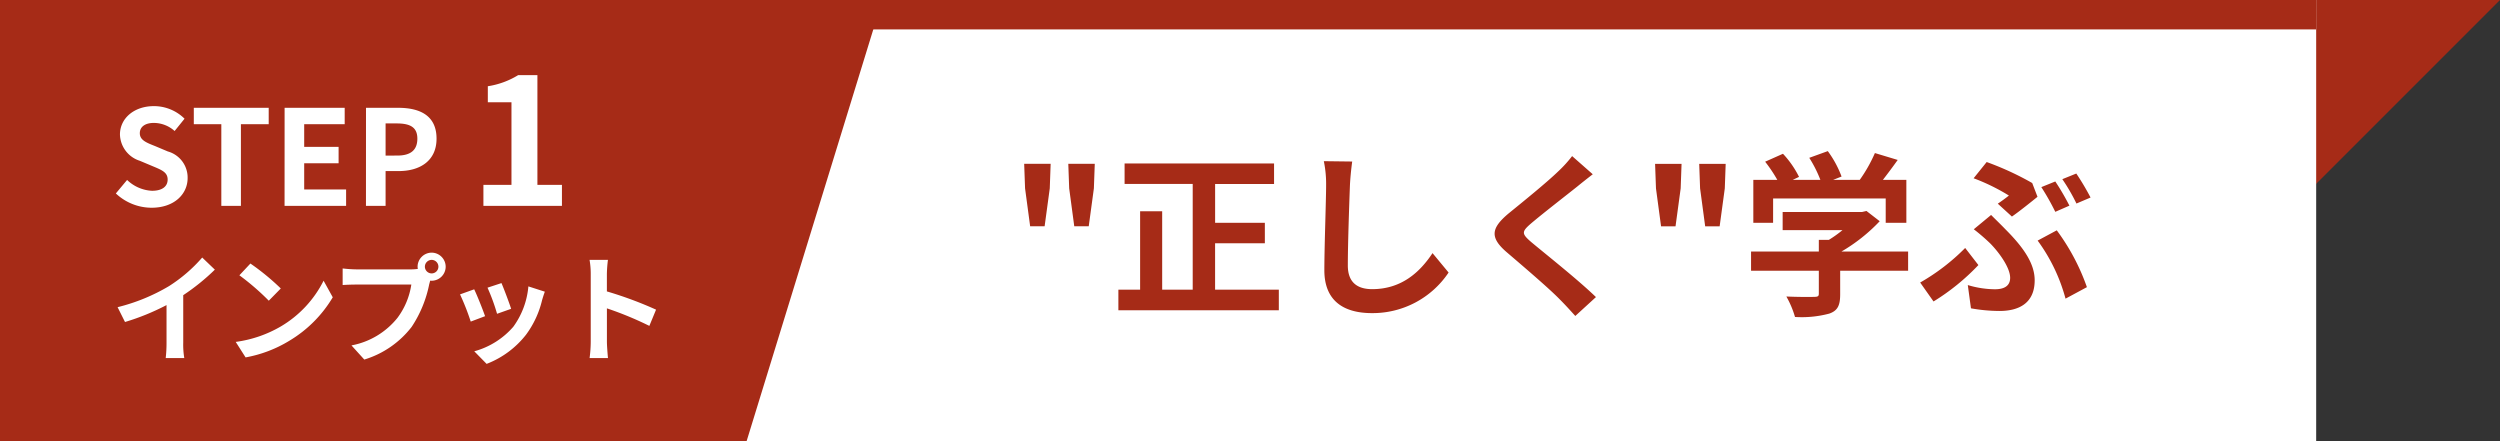<svg xmlns="http://www.w3.org/2000/svg" width="340" height="60" viewBox="0 0 340 60"><rect x="0" y="0" width="340" height="60" fill="#333333" stroke="none"/><g transform="translate(-2703 -6675)"><path d="M0,0H26L0,26Z" transform="translate(3017 6675)" fill="#a62b17"/><path d="M0,0H315V60H0Z" transform="translate(2703 6675)" fill="#fff"/><path d="M0,0H120L101.538,60H0Z" transform="translate(2703 6675)" fill="#a62b17"/><path d="M31.1,17.776h1.968l.7-5.16.12-3.336h-3.6l.12,3.336Zm6,0h1.968l.7-5.16.12-3.336h-3.6l.12,3.336Zm19.152,8.616V20.08h6.768V17.3H56.256v-5.28h8.016V9.232H43.944v2.784h9.264V26.392H49.056V15.736h-3V26.392H43.1V29.2H64.92V26.392ZM74.9,8.968,71.04,8.92a15.308,15.308,0,0,1,.312,3.24c0,2.064-.24,8.376-.24,11.592,0,4.1,2.544,5.832,6.48,5.832a12.424,12.424,0,0,0,10.416-5.52l-2.184-2.64c-1.728,2.616-4.248,4.9-8.208,4.9-1.872,0-3.312-.792-3.312-3.216,0-2.976.192-8.352.288-10.944C74.64,11.2,74.76,9.976,74.9,8.968ZM107.616,10.7l-2.808-2.472a16.681,16.681,0,0,1-1.848,2.04c-1.608,1.56-4.9,4.224-6.792,5.76-2.4,2.016-2.592,3.288-.192,5.328,2.184,1.872,5.712,4.872,7.176,6.384.72.72,1.416,1.488,2.088,2.232l2.808-2.568c-2.448-2.376-7.008-5.976-8.808-7.488-1.3-1.128-1.32-1.392-.048-2.5,1.608-1.368,4.776-3.816,6.336-5.064C106.08,11.9,106.872,11.272,107.616,10.7Zm9.288,7.08h1.968l.7-5.16.12-3.336h-3.6l.12,3.336Zm6,0h1.968l.7-5.16.12-3.336h-3.6l.12,3.336Zm9.24-3.792h15.312V17.3h2.808V11.464h-3.192c.648-.84,1.368-1.8,2.016-2.712l-3.1-.936a20.062,20.062,0,0,1-2.064,3.648H140.3l1.152-.456a14.073,14.073,0,0,0-1.872-3.456l-2.52.912a16.747,16.747,0,0,1,1.512,3h-3.768l.864-.408a13.08,13.08,0,0,0-2.184-3.144l-2.424,1.08a20.19,20.19,0,0,1,1.656,2.472h-3.264V17.3h2.688Zm18.36,7.224h-9.072a23.245,23.245,0,0,0,5.208-4.128l-1.8-1.392-.624.144H133.44V18.3h8.136a16.235,16.235,0,0,1-1.848,1.32H138.36v1.584h-9.216v2.616h9.216v3.12c0,.336-.12.432-.624.432-.48.024-2.256.024-3.792-.048a12.742,12.742,0,0,1,1.176,2.784,14.551,14.551,0,0,0,4.656-.456c1.176-.408,1.488-1.152,1.488-2.64V23.824h9.24ZM162.7,14.7l1.92,1.752c.984-.672,2.832-2.16,3.48-2.688l-.72-1.872a39.74,39.74,0,0,0-6.192-2.856l-1.776,2.208a27.13,27.13,0,0,1,4.8,2.352C163.872,13.864,163.272,14.32,162.7,14.7Zm-4.08,11.064.432,3.168a22.285,22.285,0,0,0,3.888.36c2.5,0,4.776-.96,4.776-4.176,0-2.208-1.416-4.368-3.984-6.936-.624-.648-1.248-1.248-1.944-1.944l-2.352,1.944a26.392,26.392,0,0,1,2.208,1.9c1.08,1.08,2.736,3.24,2.736,4.7,0,1.128-.84,1.56-2.064,1.56A13.1,13.1,0,0,1,158.616,25.768Zm13.3,1.848,2.9-1.56a29.18,29.18,0,0,0-4.1-7.728L168.12,19.72A23.769,23.769,0,0,1,171.912,27.616Zm-11.856-4.56-1.8-2.328a28.337,28.337,0,0,1-6.12,4.7L153.96,28A30.134,30.134,0,0,0,160.056,23.056ZM170.52,11.68l-1.9.768a33.326,33.326,0,0,1,1.9,3.36l1.92-.84A33.328,33.328,0,0,0,170.52,11.68Zm2.856-1.08-1.9.768a25.284,25.284,0,0,1,1.92,3.312l1.92-.816A34.27,34.27,0,0,0,173.376,10.6Z" transform="translate(2812 6688)" fill="#a62b17"/><path d="M.992-6.224,2-4.208a32.06,32.06,0,0,0,5.648-2.3v5.12A17.919,17.919,0,0,1,7.536.7h2.528a11,11,0,0,1-.144-2.1V-7.856a29.348,29.348,0,0,0,4.3-3.472L12.5-12.976A20.512,20.512,0,0,1,7.984-9.088,25.728,25.728,0,0,1,.992-6.224ZM19.056-12.16l-1.5,1.6a33.268,33.268,0,0,1,4,3.456l1.632-1.664A32.315,32.315,0,0,0,19.056-12.16Zm-2,10.656L18.4.608a17.327,17.327,0,0,0,5.936-2.256,17.014,17.014,0,0,0,5.92-5.92L29.008-9.824A15.066,15.066,0,0,1,23.184-3.6,16.491,16.491,0,0,1,17.056-1.5ZM42.784-11.728a.929.929,0,0,1,.928-.928.925.925,0,0,1,.912.928.922.922,0,0,1-.912.912A.925.925,0,0,1,42.784-11.728Zm-.992,0a1.772,1.772,0,0,0,.032.3,6.9,6.9,0,0,1-.912.064H33.5a17.815,17.815,0,0,1-1.9-.128v2.256c.4-.032,1.168-.064,1.9-.064h7.44a10.055,10.055,0,0,1-1.872,4.512A10.489,10.489,0,0,1,32.8-1.024L34.544.9a12.851,12.851,0,0,0,6.432-4.432,16.152,16.152,0,0,0,2.4-5.824c.048-.144.08-.3.128-.48a.912.912,0,0,0,.208.016,1.919,1.919,0,0,0,1.9-1.9,1.922,1.922,0,0,0-1.9-1.92A1.926,1.926,0,0,0,41.792-11.728ZM53.2-9.5l-1.9.624a26.65,26.65,0,0,1,1.3,3.552L54.512-6C54.288-6.736,53.5-8.816,53.2-9.5Zm5.9,1.168-2.24-.72a10.943,10.943,0,0,1-2.048,5.488A10.766,10.766,0,0,1,49.5-.224l1.68,1.712a12.5,12.5,0,0,0,5.36-3.968A12.9,12.9,0,0,0,58.72-7.168C58.816-7.488,58.912-7.824,59.1-8.336Zm-9.616-.32-1.92.688a32.318,32.318,0,0,1,1.456,3.7l1.952-.736C50.656-5.9,49.888-7.84,49.488-8.656Zm15.856,7.12A17.573,17.573,0,0,1,65.184.7h2.5c-.064-.656-.144-1.776-.144-2.24V-6.064A46.214,46.214,0,0,1,73.312-3.68l.912-2.208a52.257,52.257,0,0,0-6.688-2.48v-2.368a17.4,17.4,0,0,1,.144-1.92h-2.5a11.107,11.107,0,0,1,.16,1.92Z" transform="translate(2718 6723)" fill="#fff"/><path d="M5.616.252c3.078,0,4.9-1.854,4.9-4.032A3.68,3.68,0,0,0,7.83-7.4L6.084-8.136c-1.134-.45-2.07-.792-2.07-1.746,0-.882.738-1.4,1.908-1.4a4.249,4.249,0,0,1,2.826,1.1l1.35-1.674a5.911,5.911,0,0,0-4.176-1.71c-2.7,0-4.608,1.674-4.608,3.852a3.859,3.859,0,0,0,2.7,3.582L5.8-5.382c1.188.5,2,.81,2,1.8,0,.936-.738,1.53-2.124,1.53A5.241,5.241,0,0,1,2.286-3.528L.756-1.692A7.1,7.1,0,0,0,5.616.252ZM15.1,0h2.664V-11.106h3.78v-2.232H11.358v2.232H15.1Zm8.6,0h8.37V-2.232H26.37V-5.8h4.68V-8.028H26.37v-3.078h5.508v-2.232H23.706Zm11.07,0H37.44V-4.734h1.782c2.862,0,5.148-1.368,5.148-4.41,0-3.15-2.268-4.194-5.22-4.194H34.776ZM37.44-6.84v-4.374h1.512c1.836,0,2.808.522,2.808,2.07,0,1.53-.882,2.3-2.718,2.3ZM50.744,0h10.68V-2.856H58.088V-17.784H55.472a11.08,11.08,0,0,1-4.128,1.512v2.184H54.56V-2.856H50.744Z" transform="translate(2718 6703)" fill="#fff"/><path d="M0,0H315V4H0Z" transform="translate(2703 6675)" fill="#a62b17"/></g></svg>